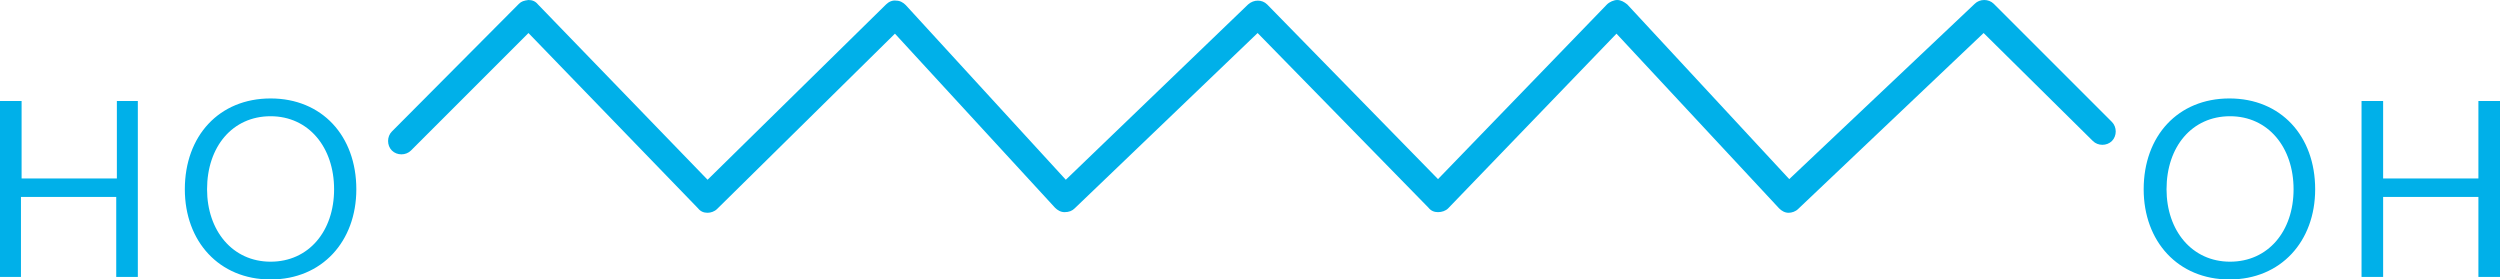 <?xml version="1.0" encoding="utf-8"?>
<!-- Generator: Adobe Illustrator 27.5.0, SVG Export Plug-In . SVG Version: 6.00 Build 0)  -->
<svg version="1.1" id="レイヤー_1" xmlns="http://www.w3.org/2000/svg" xmlns:xlink="http://www.w3.org/1999/xlink" x="0px"
	 y="0px" viewBox="0 0 393.6 44" style="enable-background:new 0 0 393.6 44;" xml:space="preserve">
<style type="text/css">
	.st0{fill:#00B0E9;}
</style>
<g>
	<path class="st0" d="M226.4,33.4c-0.6,0-1.1-0.2-1.5-0.7L198,5.2l-28.8,27.6c-0.4,0.4-0.9,0.6-1.6,0.6c-0.6,0-1.1-0.3-1.5-0.7
		L140.9,5.3l-28,27.6c-0.4,0.4-1,0.6-1.5,0.6c-0.6,0-1.1-0.2-1.5-0.7L83.2,5.2L64.7,23.7c-0.8,0.8-2.2,0.8-3,0c-0.8-0.8-0.8-2.2,0-3
		L81.7,0.6c0.4-0.4,0.8-0.5,1.5-0.6c0.6,0,1.1,0.2,1.5,0.7l26.7,27.6l28.1-27.6c0.4-0.4,1-0.7,1.6-0.6c0.6,0,1.1,0.3,1.5,0.7
		l25.2,27.5l28.7-27.6c0.9-0.8,2.2-0.8,3,0l26.9,27.5L253,0.7c0.4-0.4,1.1-0.7,1.6-0.7c0.6,0,1.1,0.3,1.6,0.7l25.5,27.5l29.2-27.6
		c0.8-0.8,2.2-0.8,3,0l18.6,18.6c0.8,0.8,0.8,2.2,0,3c-0.8,0.8-2.2,0.8-3,0L312.3,5.2l-29.2,27.7c-0.4,0.4-1,0.6-1.5,0.6
		c-0.6,0-1.1-0.3-1.5-0.7L254.5,5.3L228,32.8C227.6,33.2,227,33.4,226.4,33.4C226.4,33.4,226.4,33.4,226.4,33.4z"/>
	<g>
		<path class="st0" d="M364.5,29.8c0,8.2-5.4,14.2-13.5,14.2s-13.5-6-13.5-14.2c0-8.4,5.4-14.3,13.5-14.3S364.5,21.4,364.5,29.8z
			 M341.1,29.8c0,6.5,4,11.4,10,11.4s10-4.8,10-11.4c0-6.6-4-11.5-10-11.5S341.1,23.1,341.1,29.8z"/>
		<path class="st0" d="M393.6,15.9v27.7h-3.4V31h-15v12.6h-3.4V15.9h3.4v12.2h15V15.9H393.6z"/>
	</g>
	<g>
		<path class="st0" d="M21.7,15.9v27.7h-3.4V31h-15v12.6H0V15.9h3.4v12.2h15V15.9H21.7z"/>
		<path class="st0" d="M56.1,29.8C56.1,38,50.7,44,42.6,44s-13.5-6-13.5-14.2c0-8.4,5.4-14.3,13.5-14.3S56.1,21.4,56.1,29.8z
			 M32.6,29.8c0,6.5,4,11.4,10,11.4s10-4.8,10-11.4c0-6.6-4-11.5-10-11.5S32.6,23.1,32.6,29.8z"/>
	</g>
</g>
</svg>
